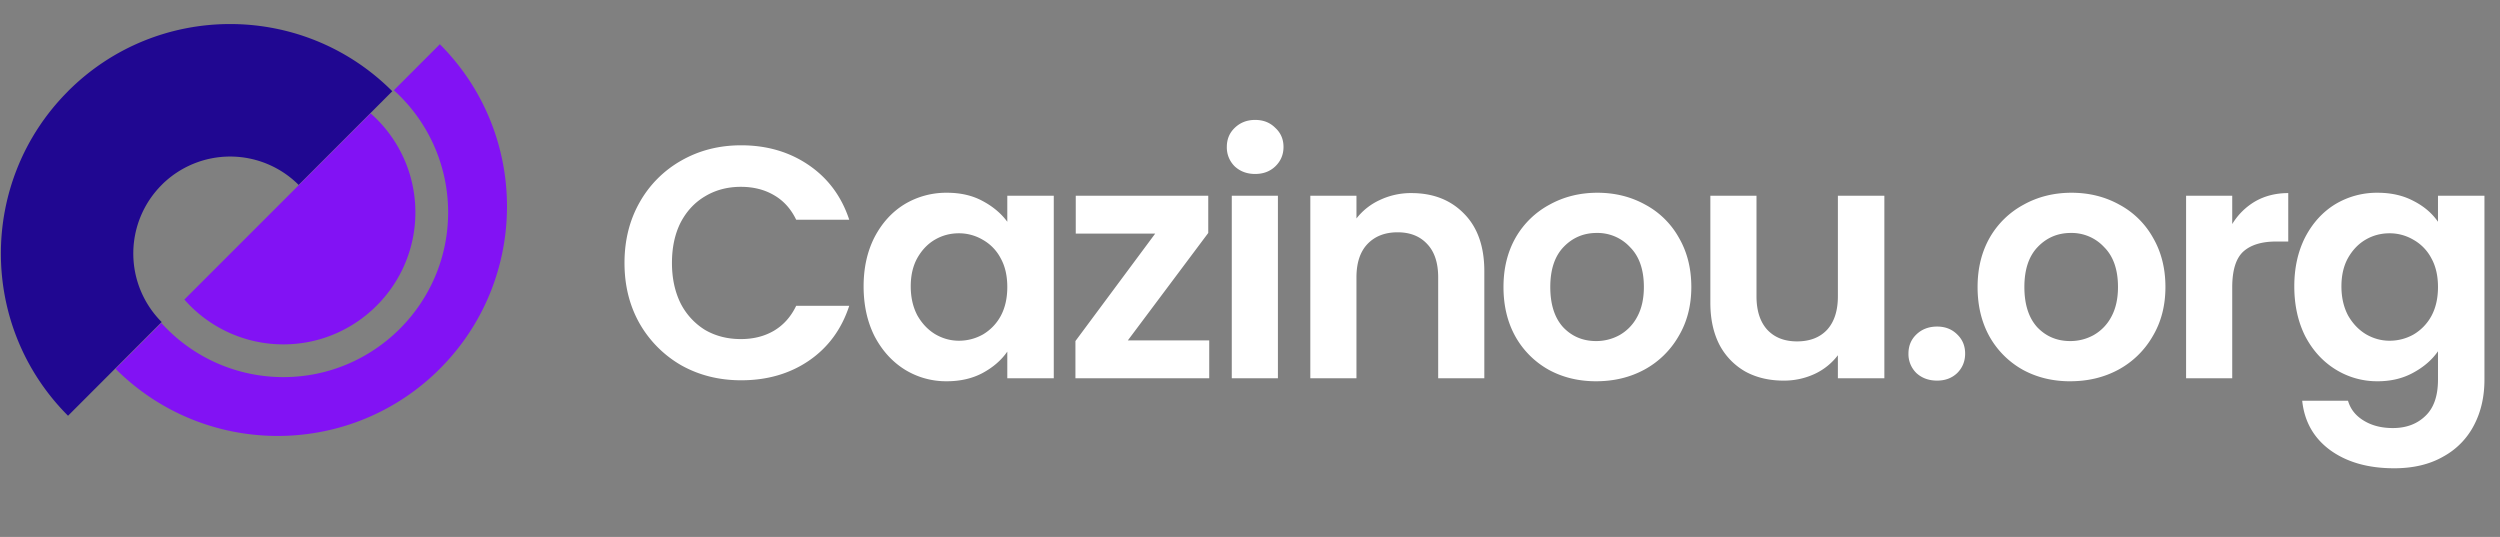 <svg width="149" height="32" fill="none" xmlns="http://www.w3.org/2000/svg"><rect width="100%" height="100%" fill="#808080" stroke="none"/><path d="M37.22 15.672c0-1.349.3-2.554.903-3.614a6.522 6.522 0 012.495-2.495c1.06-.602 2.245-.903 3.555-.903 1.532 0 2.874.392 4.026 1.178 1.153.786 1.958 1.873 2.416 3.26h-3.162c-.314-.654-.76-1.145-1.336-1.473-.563-.327-1.217-.49-1.964-.49-.798 0-1.512.19-2.14.57-.616.366-1.1.89-1.454 1.57-.34.681-.51 1.48-.51 2.397 0 .903.17 1.702.51 2.396a3.977 3.977 0 001.453 1.591c.629.367 1.343.55 2.141.55.747 0 1.401-.164 1.964-.491.577-.34 1.022-.838 1.336-1.493h3.162c-.458 1.401-1.263 2.495-2.416 3.28-1.139.773-2.481 1.16-4.026 1.16-1.31 0-2.495-.295-3.555-.885a6.708 6.708 0 01-2.495-2.494c-.602-1.06-.903-2.266-.903-3.614zm14.251 1.394c0-1.1.216-2.075.649-2.926.445-.851 1.04-1.506 1.787-1.965a4.81 4.81 0 012.534-.687c.812 0 1.519.164 2.121.491.616.328 1.107.74 1.473 1.238v-1.552h2.77v10.881h-2.77v-1.59c-.353.51-.844.936-1.473 1.276-.615.328-1.329.491-2.14.491a4.674 4.674 0 01-2.515-.707c-.746-.471-1.342-1.133-1.787-1.984-.433-.864-.649-1.853-.649-2.966zm8.564.04c0-.668-.13-1.238-.393-1.71a2.687 2.687 0 00-1.06-1.1 2.78 2.78 0 00-1.434-.392c-.51 0-.982.124-1.414.373-.433.249-.786.616-1.061 1.1-.262.471-.393 1.035-.393 1.69 0 .654.131 1.23.393 1.728.275.484.628.857 1.06 1.12.446.261.917.392 1.415.392.51 0 .988-.124 1.434-.373a2.857 2.857 0 001.06-1.1c.262-.484.393-1.06.393-1.728zm7.184 3.182h4.851v2.258h-7.974v-2.22l4.753-6.402h-4.734v-2.26h7.897v2.22l-4.793 6.404zm7.59-9.92c-.485 0-.891-.15-1.218-.451a1.575 1.575 0 01-.472-1.16c0-.457.157-.837.472-1.138.327-.315.733-.472 1.217-.472.485 0 .884.157 1.199.472.327.3.49.68.49 1.139 0 .458-.163.844-.49 1.159-.315.3-.714.451-1.199.451zm1.355 1.297v10.881h-2.75V11.665h2.75zm7.96-.157c1.297 0 2.345.412 3.144 1.237.798.812 1.198 1.951 1.198 3.418v6.383h-2.75v-6.01c0-.864-.216-1.526-.648-1.984-.432-.471-1.022-.707-1.768-.707-.76 0-1.362.236-1.807.707-.432.459-.648 1.12-.648 1.984v6.01h-2.75V11.665h2.75v1.355a3.728 3.728 0 011.394-1.1 4.32 4.32 0 011.886-.412zm11.003 11.215c-1.048 0-1.99-.229-2.828-.687a5.158 5.158 0 01-1.984-1.984c-.472-.851-.707-1.833-.707-2.946 0-1.113.242-2.096.726-2.947a5.117 5.117 0 012.023-1.964c.852-.471 1.801-.707 2.849-.707 1.047 0 1.996.236 2.848.707a4.985 4.985 0 012.003 1.964c.498.851.746 1.834.746 2.947s-.255 2.095-.766 2.946a5.216 5.216 0 01-2.042 1.984c-.852.458-1.807.687-2.868.687zm0-2.396c.498 0 .962-.118 1.395-.354a2.688 2.688 0 001.06-1.1c.262-.484.393-1.073.393-1.767 0-1.035-.275-1.827-.825-2.377a2.633 2.633 0 00-1.984-.845c-.785 0-1.447.282-1.984.845-.523.55-.785 1.342-.785 2.377 0 1.034.255 1.833.766 2.396.524.55 1.178.825 1.964.825zm17.181-8.662v10.881h-2.77v-1.374a3.687 3.687 0 01-1.395 1.119 4.321 4.321 0 01-1.846.393c-.851 0-1.604-.177-2.259-.53a3.948 3.948 0 01-1.551-1.591c-.367-.707-.55-1.546-.55-2.515v-6.383h2.75v5.99c0 .865.216 1.533.648 2.004.432.458 1.021.688 1.767.688.76 0 1.356-.23 1.788-.688.432-.471.648-1.14.648-2.003v-5.991h2.77zm3.145 11.019c-.498 0-.91-.15-1.238-.452a1.576 1.576 0 01-.471-1.159c0-.458.157-.838.471-1.139.328-.314.74-.471 1.238-.471.484 0 .884.157 1.198.471.314.301.471.68.471 1.14 0 .458-.157.844-.471 1.158-.314.301-.714.452-1.198.452zm7.931.04c-1.048 0-1.991-.23-2.829-.688a5.162 5.162 0 01-1.984-1.984c-.471-.851-.707-1.833-.707-2.946 0-1.113.242-2.096.727-2.947a5.12 5.12 0 012.023-1.964c.851-.471 1.801-.707 2.848-.707 1.048 0 1.997.236 2.848.707a4.99 4.99 0 012.004 1.964c.497.851.746 1.834.746 2.947s-.255 2.095-.766 2.946a5.224 5.224 0 01-2.043 1.984c-.851.458-1.807.687-2.867.687zm0-2.397c.497 0 .962-.118 1.394-.354a2.69 2.69 0 001.061-1.1c.262-.484.393-1.073.393-1.767 0-1.035-.275-1.827-.825-2.377a2.635 2.635 0 00-1.984-.845c-.786 0-1.447.282-1.984.845-.524.55-.786 1.342-.786 2.377 0 1.034.256 1.833.766 2.396.524.55 1.179.825 1.965.825zm9.657-6.973a3.897 3.897 0 011.375-1.355c.576-.328 1.231-.491 1.964-.491v2.887h-.726c-.865 0-1.519.203-1.964.609-.433.406-.649 1.113-.649 2.121v5.421h-2.75V11.665h2.75v1.689zm8.668-1.866c.812 0 1.526.164 2.141.491.616.314 1.1.727 1.454 1.238v-1.552h2.769v10.96c0 1.008-.203 1.905-.609 2.69a4.45 4.45 0 01-1.826 1.886c-.812.472-1.794.708-2.947.708-1.545 0-2.815-.36-3.81-1.08-.982-.72-1.539-1.703-1.67-2.947h2.73c.144.498.452.89.924 1.178.484.302 1.067.452 1.748.452.798 0 1.447-.242 1.944-.726.498-.472.747-1.192.747-2.161v-1.69c-.354.511-.845.937-1.473 1.277-.616.34-1.323.511-2.122.511a4.676 4.676 0 01-2.514-.707c-.759-.471-1.362-1.133-1.807-1.984-.432-.864-.648-1.853-.648-2.966 0-1.1.216-2.075.648-2.926.445-.851 1.041-1.506 1.787-1.965a4.81 4.81 0 012.534-.687zm3.595 5.618c0-.668-.131-1.238-.393-1.71a2.69 2.69 0 00-1.061-1.1 2.78 2.78 0 00-1.434-.392c-.51 0-.982.124-1.414.373-.432.249-.786.616-1.061 1.1-.261.471-.392 1.035-.392 1.69 0 .654.131 1.23.392 1.728.275.484.629.857 1.061 1.12.445.261.917.392 1.414.392a2.89 2.89 0 001.434-.373 2.86 2.86 0 001.061-1.1c.262-.484.393-1.06.393-1.728z" fill="#fff"/><path d="M23.381 5.438c-5.338-5.34-13.993-5.34-19.329 0l.002.001c-5.335 5.342-5.335 14.001.001 19.34l5.581-5.585a5.781 5.781 0 010-8.172v-.002a5.773 5.773 0 018.164.002l5.581-5.584z" fill="#200791"/><path d="M17.8 11.022l-4.08 4.086 4.08-4.086z" fill="#211968"/><path d="M23.475 5.379a9.8 9.8 0 013.234 7.277c0 5.415-4.406 9.82-9.822 9.82a9.797 9.797 0 01-7.272-3.228l-2.73 2.73c5.256 5.256 13.724 5.338 19.078.247l.252-.247c5.336-5.341 5.336-14.002 0-19.341l-2.74 2.742zM10.988 17.853a7.85 7.85 0 005.9 2.672c4.338 0 7.868-3.53 7.869-7.869a7.853 7.853 0 00-2.67-5.901L10.988 17.854z" fill="#8212F4"/></svg>